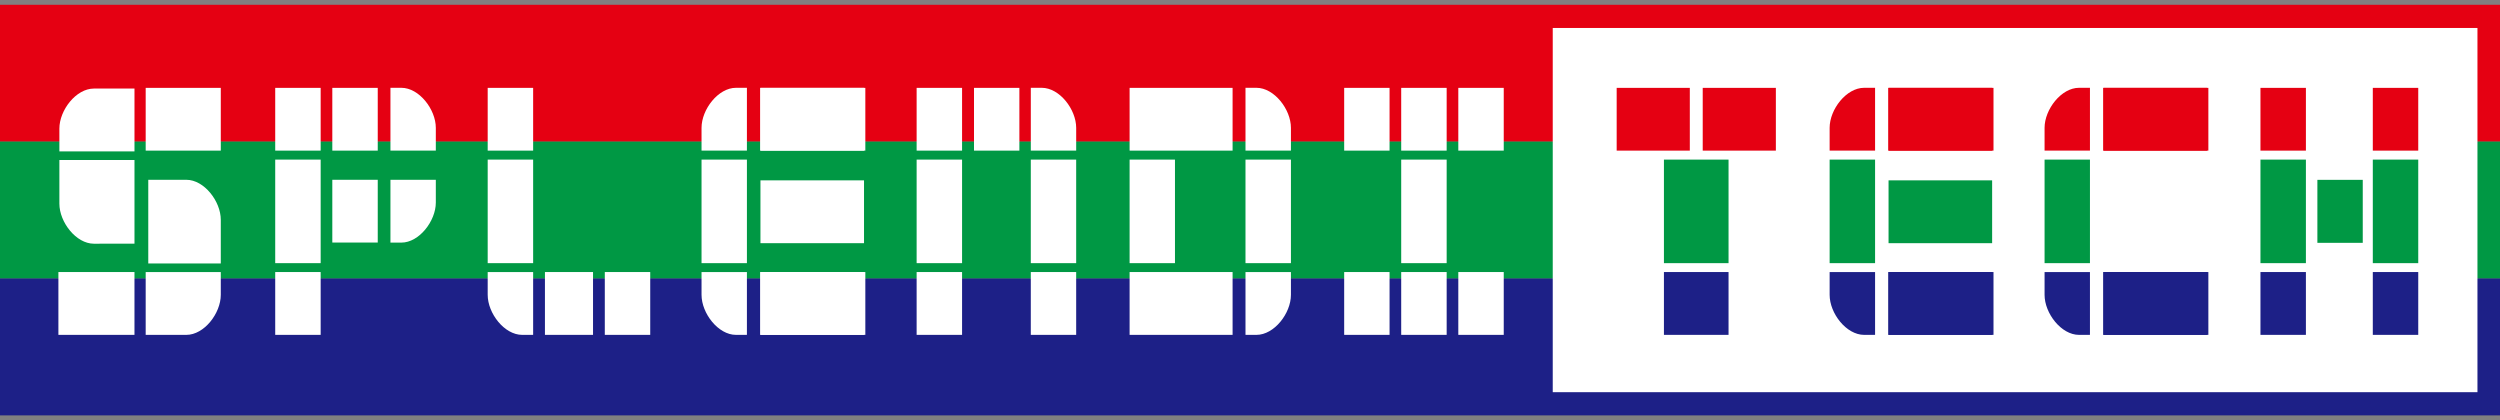 <?xml version="1.0" encoding="UTF-8"?>
<svg id="_圖層_1" data-name="圖層_1" xmlns="http://www.w3.org/2000/svg" version="1.1" viewBox="0 0 238 40">
  <rect x="0" y="0" width="238" height="40" fill="#808080" stroke="none"/>
  <!-- Generator: Adobe Illustrator 29.7.1, SVG Export Plug-In . SVG Version: 2.1.1 Build 8)  -->
  <g>
    <rect y=".456" width="238" height="13.027" fill="#e50012"/>
    <rect y="13.484" width="238" height="13.032" fill="#009844"/>
    <rect y="26.516" width="238" height="13.028" fill="#1d2087"/>
  </g>
  <rect x="72.395" y="8.365" width="9.859" height="5.974" fill="#fff"/>
  <rect x="72.395" y="17.17" width="9.859" height="5.981" fill="#fff"/>
  <rect x="72.395" y="25.898" width="9.859" height="5.981" fill="#fff"/>
  <path d="M102.453,12.172v2.167h-4.32v-5.974c0-.006-.175-.006,1.043-.006,1.693,0,3.277,2.054,3.277,3.813Z" fill="#fff"/>
  <rect x="92.725" y="8.365" width="4.32" height="5.974" fill="#fff"/>
  <rect x="98.132" y="15.194" width="4.32" height="9.858" fill="#fff"/>
  <rect x="98.132" y="25.898" width="4.32" height="5.981" fill="#fff"/>
  <path d="M122.897,12.172v2.167h-4.326v-5.974c0-.006-.175-.006,1.044-.006,1.693,0,3.282,2.054,3.282,3.813Z" fill="#fff"/>
  <path d="M122.897,28.067v-2.168h-4.326v5.976s-.175.005,1.044.005c1.693,0,3.282-2.048,3.282-3.813Z" fill="#fff"/>
  <rect x="118.571" y="15.194" width="4.326" height="9.858" fill="#fff"/>
  <path d="M66.786,12.172v2.167h4.32v-5.974c0-.006.173-.006-1.044-.006-1.687,0-3.276,2.054-3.276,3.813Z" fill="#fff"/>
  <path d="M41.49,12.172v2.167h-4.32v-5.974c0-.006-.175-.006,1.042-.006,1.689,0,3.278,2.054,3.278,3.813Z" fill="#fff"/>
  <path d="M21.019,20.923v4.156h-6.904v-7.963h3.627c1.693,0,3.277,2.049,3.277,3.807Z" fill="#fff"/>
  <path d="M21.019,28.067v-2.168h-7.15v5.981h3.873c1.693,0,3.277-2.048,3.277-3.813Z" fill="#fff"/>
  <path d="M41.49,19.284c0-.979,0-2.174,0-2.168h-4.32v5.974c0,.006-.175.006,1.042.006,1.689,0,3.278-2.053,3.278-3.812Z" fill="#fff"/>
  <path d="M66.786,28.067v-2.168h4.32v5.976s.173.005-1.044.005c-1.687,0-3.276-2.048-3.276-3.813Z" fill="#fff"/>
  <rect x="66.786" y="15.194" width="4.32" height="9.858" fill="#fff"/>
  <path d="M46.428,28.067v-2.168h4.327v5.976s.174.005-1.044.005c-1.694,0-3.283-2.048-3.283-3.813Z" fill="#fff"/>
  <rect x="46.428" y="15.194" width="4.327" height="9.858" fill="#fff"/>
  <rect x="87.263" y="8.365" width="4.326" height="5.974" fill="#fff"/>
  <rect x="46.428" y="8.365" width="4.327" height="5.974" fill="#fff"/>
  <rect x="87.263" y="15.194" width="4.326" height="9.858" fill="#fff"/>
  <rect x="87.263" y="25.898" width="4.326" height="5.981" fill="#fff"/>
  <rect x="133.395" y="8.365" width="4.327" height="5.974" fill="#fff"/>
  <rect x="133.395" y="15.194" width="4.327" height="9.858" fill="#fff"/>
  <rect x="133.395" y="25.898" width="4.327" height="5.981" fill="#fff"/>
  <rect x="147.821" y="2.663" width="88.033" height="34.673" fill="#fff"/>
  <rect x="225.891" y="8.365" width="4.326" height="5.974" fill="#e50012"/>
  <rect x="225.891" y="15.194" width="4.326" height="9.858" fill="#009844"/>
  <rect x="225.891" y="25.898" width="4.326" height="5.981" fill="#1d2087"/>
  <rect x="215.196" y="8.365" width="4.326" height="5.974" fill="#e50012"/>
  <rect x="215.196" y="15.194" width="4.326" height="9.858" fill="#009844"/>
  <rect x="220.615" y="17.121" width="4.319" height="5.997" fill="#009844"/>
  <rect x="215.196" y="25.898" width="4.326" height="5.981" fill="#1d2087"/>
  <rect x="162.099" y="8.365" width="6.963" height="5.974" fill="#e50012"/>
  <rect x="153.907" y="8.365" width="6.963" height="5.974" fill="#e50012"/>
  <rect x="158.406" y="15.194" width="6.151" height="9.858" fill="#009844"/>
  <rect x="158.406" y="25.898" width="6.151" height="5.981" fill="#1d2087"/>
  <rect x="127.966" y="8.365" width="4.32" height="5.974" fill="#fff"/>
  <rect x="127.966" y="25.898" width="4.32" height="5.981" fill="#fff"/>
  <rect x="138.831" y="8.365" width="4.325" height="5.974" fill="#fff"/>
  <rect x="138.831" y="25.898" width="4.325" height="5.981" fill="#fff"/>
  <rect x="26.201" y="8.365" width="4.326" height="5.974" fill="#fff"/>
  <rect x="13.869" y="8.365" width="7.15" height="5.974" fill="#fff"/>
  <path d="M5.653,19.388v-4.157h7.15v7.965s-2.649.005-3.866.005c-1.695,0-3.284-2.054-3.284-3.813Z" fill="#fff"/>
  <path d="M5.653,12.244c0,.976,0,2.173,0,2.168h7.15v-5.981h-3.866c-1.695,0-3.284,2.055-3.284,3.813Z" fill="#fff"/>
  <rect x="5.56" y="25.898" width="7.242" height="5.981" fill="#fff"/>
  <rect x="31.636" y="8.365" width="4.325" height="5.974" fill="#fff"/>
  <rect x="31.636" y="17.116" width="4.325" height="5.974" fill="#fff"/>
  <rect x="26.201" y="15.194" width="4.326" height="9.858" fill="#fff"/>
  <rect x="26.201" y="25.898" width="4.326" height="5.981" fill="#fff"/>
  <rect x="57.577" y="25.898" width="4.325" height="5.981" fill="#fff"/>
  <rect x="51.878" y="25.898" width="4.578" height="5.981" fill="#fff"/>
  <rect x="72.373" y="8.365" width="10.007" height="5.974" fill="#fff"/>
  <rect x="72.373" y="25.898" width="10.007" height="5.981" fill="#fff"/>
  <rect x="179.79" y="8.365" width="9.861" height="5.974" fill="#e50012"/>
  <rect x="179.79" y="17.17" width="9.861" height="5.981" fill="#009844"/>
  <rect x="179.79" y="25.898" width="9.861" height="5.981" fill="#1d2087"/>
  <path d="M174.181,12.172v2.167h4.326v-5.974c0-.006.175-.006-1.043-.006-1.693,0-3.283,2.054-3.283,3.813Z" fill="#e50012"/>
  <path d="M174.181,28.067v-2.168h4.326v5.976s.175.005-1.043.005c-1.693,0-3.283-2.048-3.283-3.813Z" fill="#1d2087"/>
  <rect x="174.181" y="15.194" width="4.326" height="9.858" fill="#009844"/>
  <rect x="179.769" y="8.365" width="10.012" height="5.974" fill="#e50012"/>
  <rect x="179.769" y="25.898" width="10.012" height="5.981" fill="#1d2087"/>
  <rect x="200.252" y="8.365" width="9.858" height="5.974" fill="#e50012"/>
  <rect x="200.252" y="25.898" width="9.858" height="5.981" fill="#1d2087"/>
  <path d="M194.643,12.172v2.167h4.32v-5.974c0-.006.181-.006-1.043-.006-1.688,0-3.277,2.054-3.277,3.813Z" fill="#e50012"/>
  <path d="M194.643,28.067v-2.168h4.32v5.976s.181.005-1.043.005c-1.688,0-3.277-2.048-3.277-3.813Z" fill="#1d2087"/>
  <rect x="194.643" y="15.194" width="4.32" height="9.858" fill="#009844"/>
  <rect x="200.23" y="8.365" width="10.006" height="5.974" fill="#e50012"/>
  <rect x="200.23" y="25.898" width="10.006" height="5.981" fill="#1d2087"/>
  <rect x="107.538" y="8.365" width="9.804" height="5.974" fill="#fff"/>
  <rect x="107.538" y="15.194" width="4.319" height="9.858" fill="#fff"/>
  <rect x="107.538" y="25.898" width="9.804" height="5.981" fill="#fff"/>
</svg>